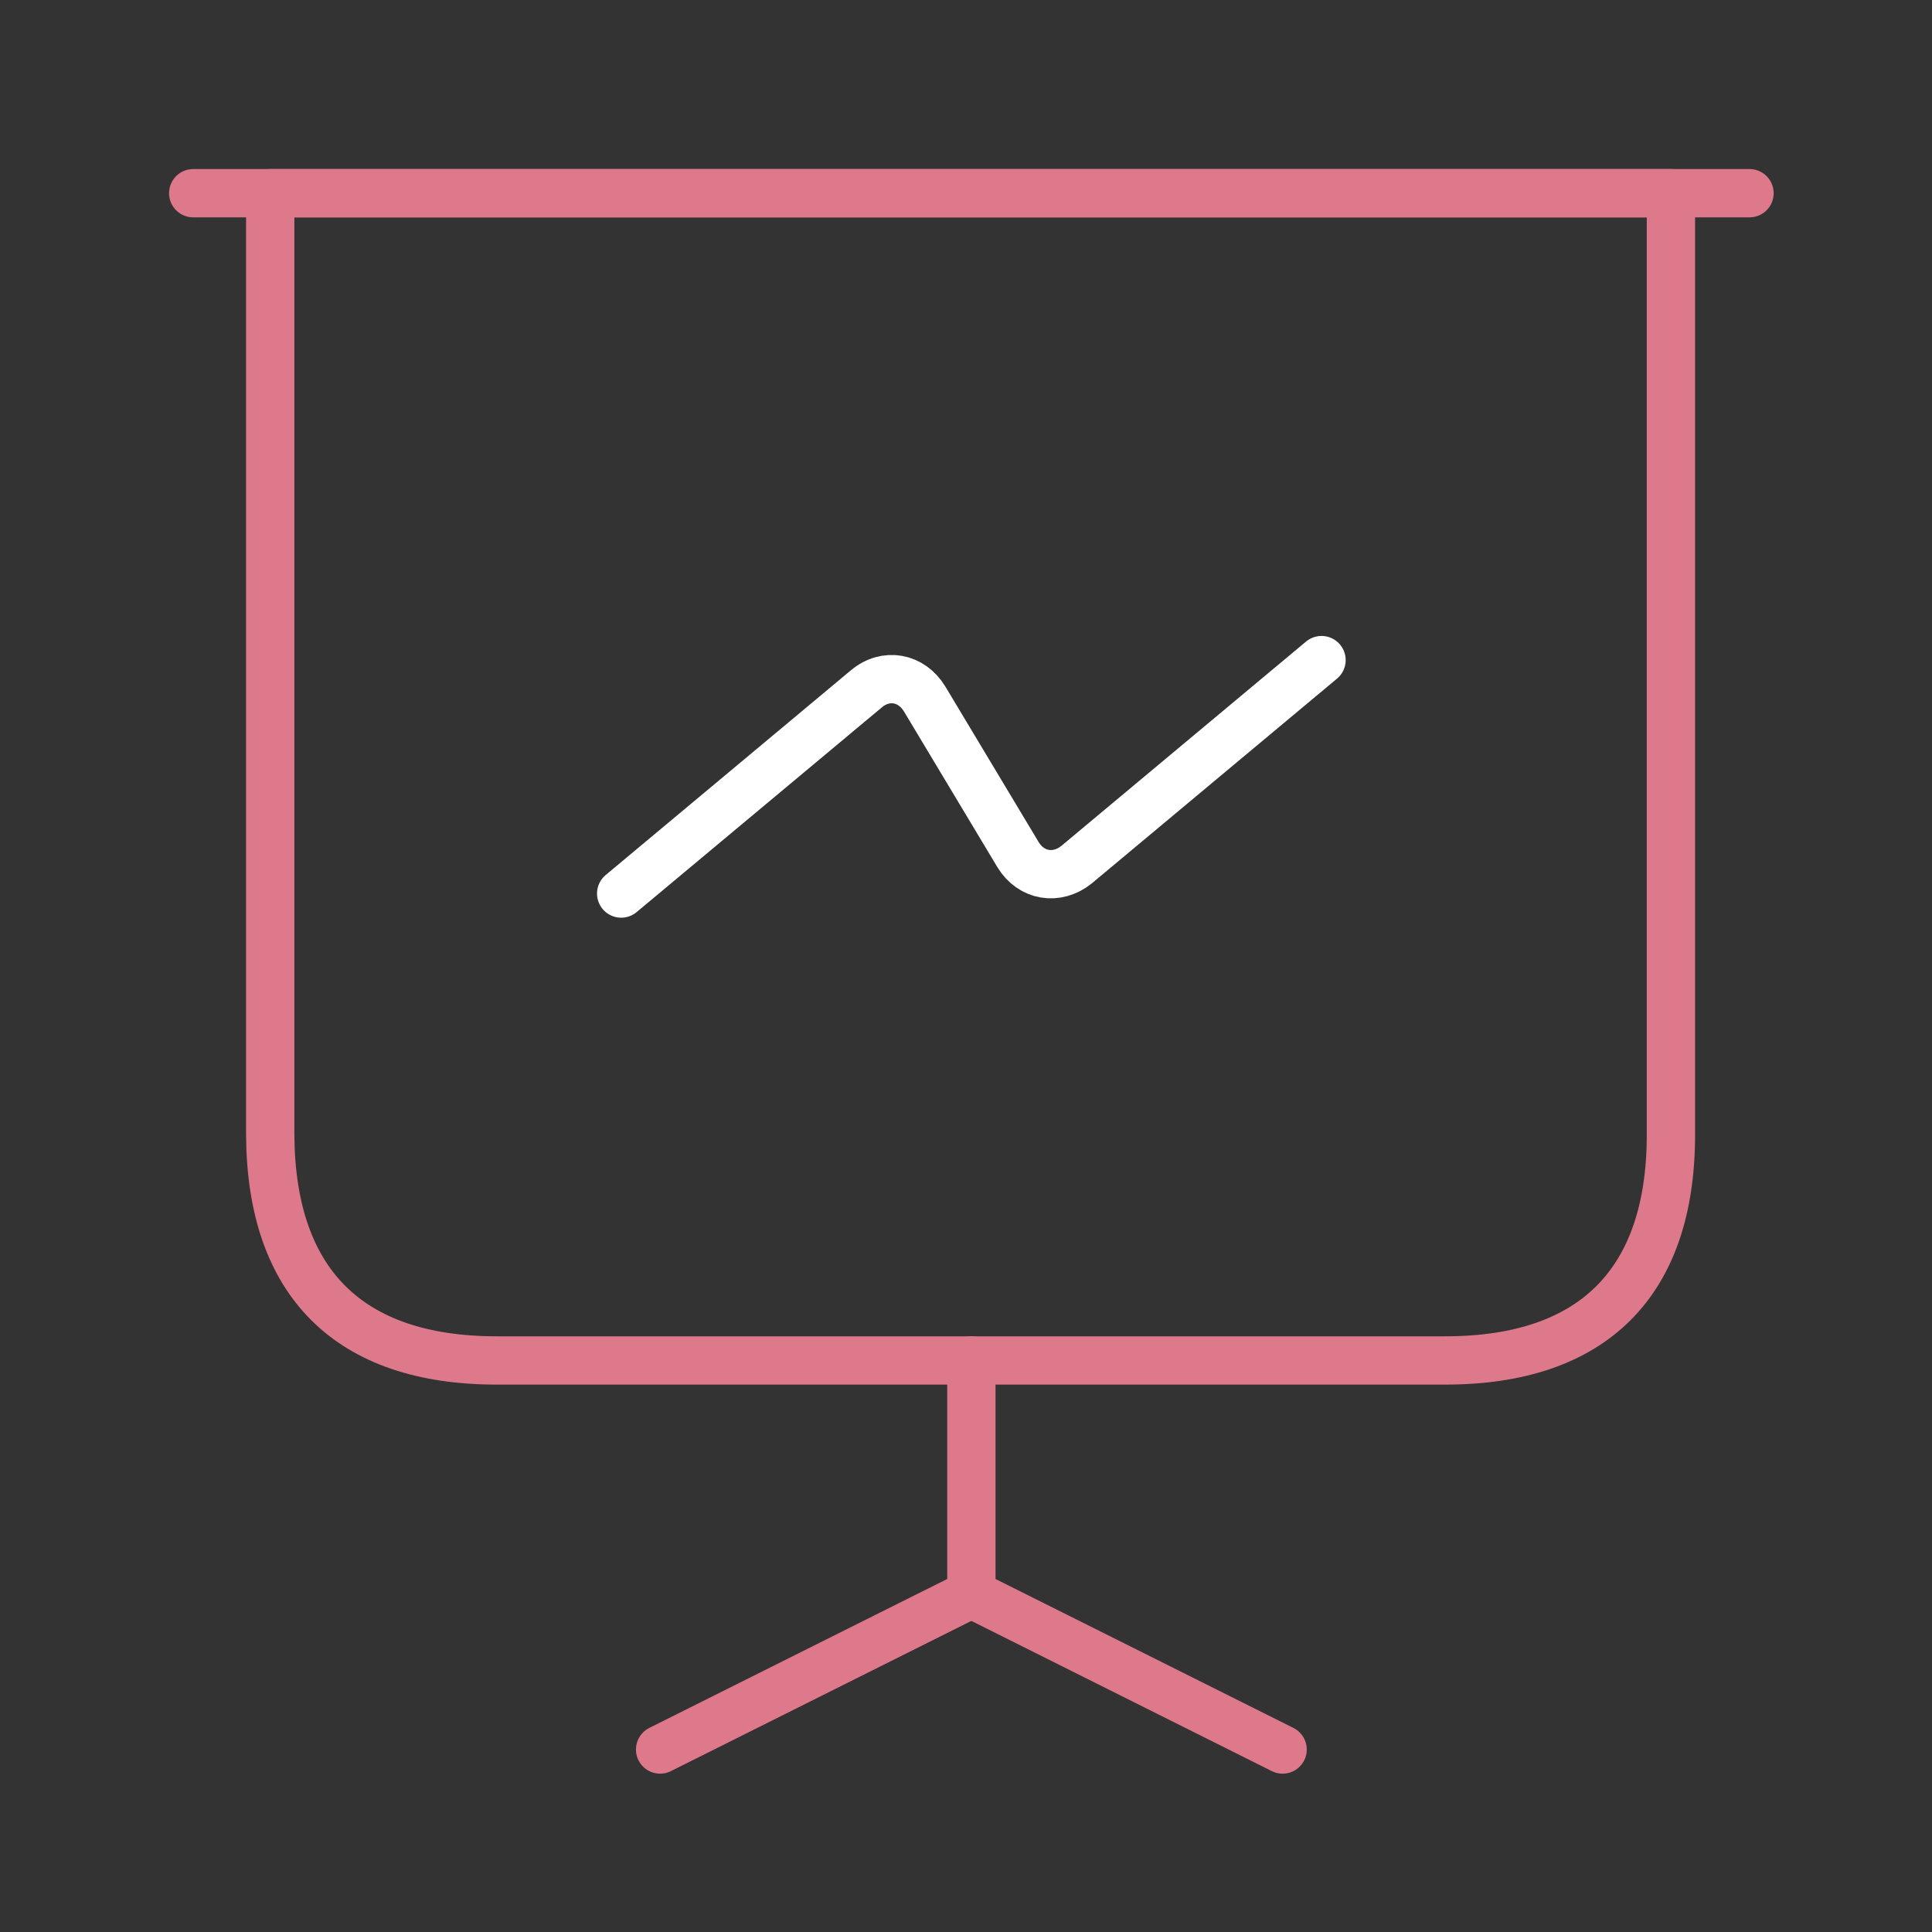 <svg width="60" height="60" viewBox="0 0 60 60" fill="none" xmlns="http://www.w3.org/2000/svg">
<rect x="0" y="0" width="60" height="60" fill="#333333" stroke="none"/>
<path d="M15.425 42.25H44.884C49.475 42.25 51.892 39.833 51.892 35.242V6H8.392V35.242C8.416 39.833 10.833 42.25 15.425 42.25Z" stroke="#DE788B" stroke-width="1.5" stroke-miterlimit="10" stroke-linecap="round" stroke-linejoin="round"/>
<path d="M6 6H54.333" stroke="#DE788B" stroke-width="1.5" stroke-miterlimit="10" stroke-linecap="round" stroke-linejoin="round"/>
<path d="M20.5 54.333L30.167 49.5V42.25" stroke="#DE788B" stroke-width="1.5" stroke-miterlimit="10" stroke-linecap="round" stroke-linejoin="round"/>
<path d="M39.833 54.333L30.166 49.5" stroke="#DE788B" stroke-width="1.5" stroke-miterlimit="10" stroke-linecap="round" stroke-linejoin="round"/>
<path d="M19.291 27.75L26.904 21.394C27.508 20.887 28.306 21.032 28.716 21.708L31.616 26.542C32.027 27.218 32.825 27.339 33.429 26.856L41.041 20.5" stroke="white" stroke-width="1.5" stroke-miterlimit="10" stroke-linecap="round" stroke-linejoin="round"/>
</svg>
